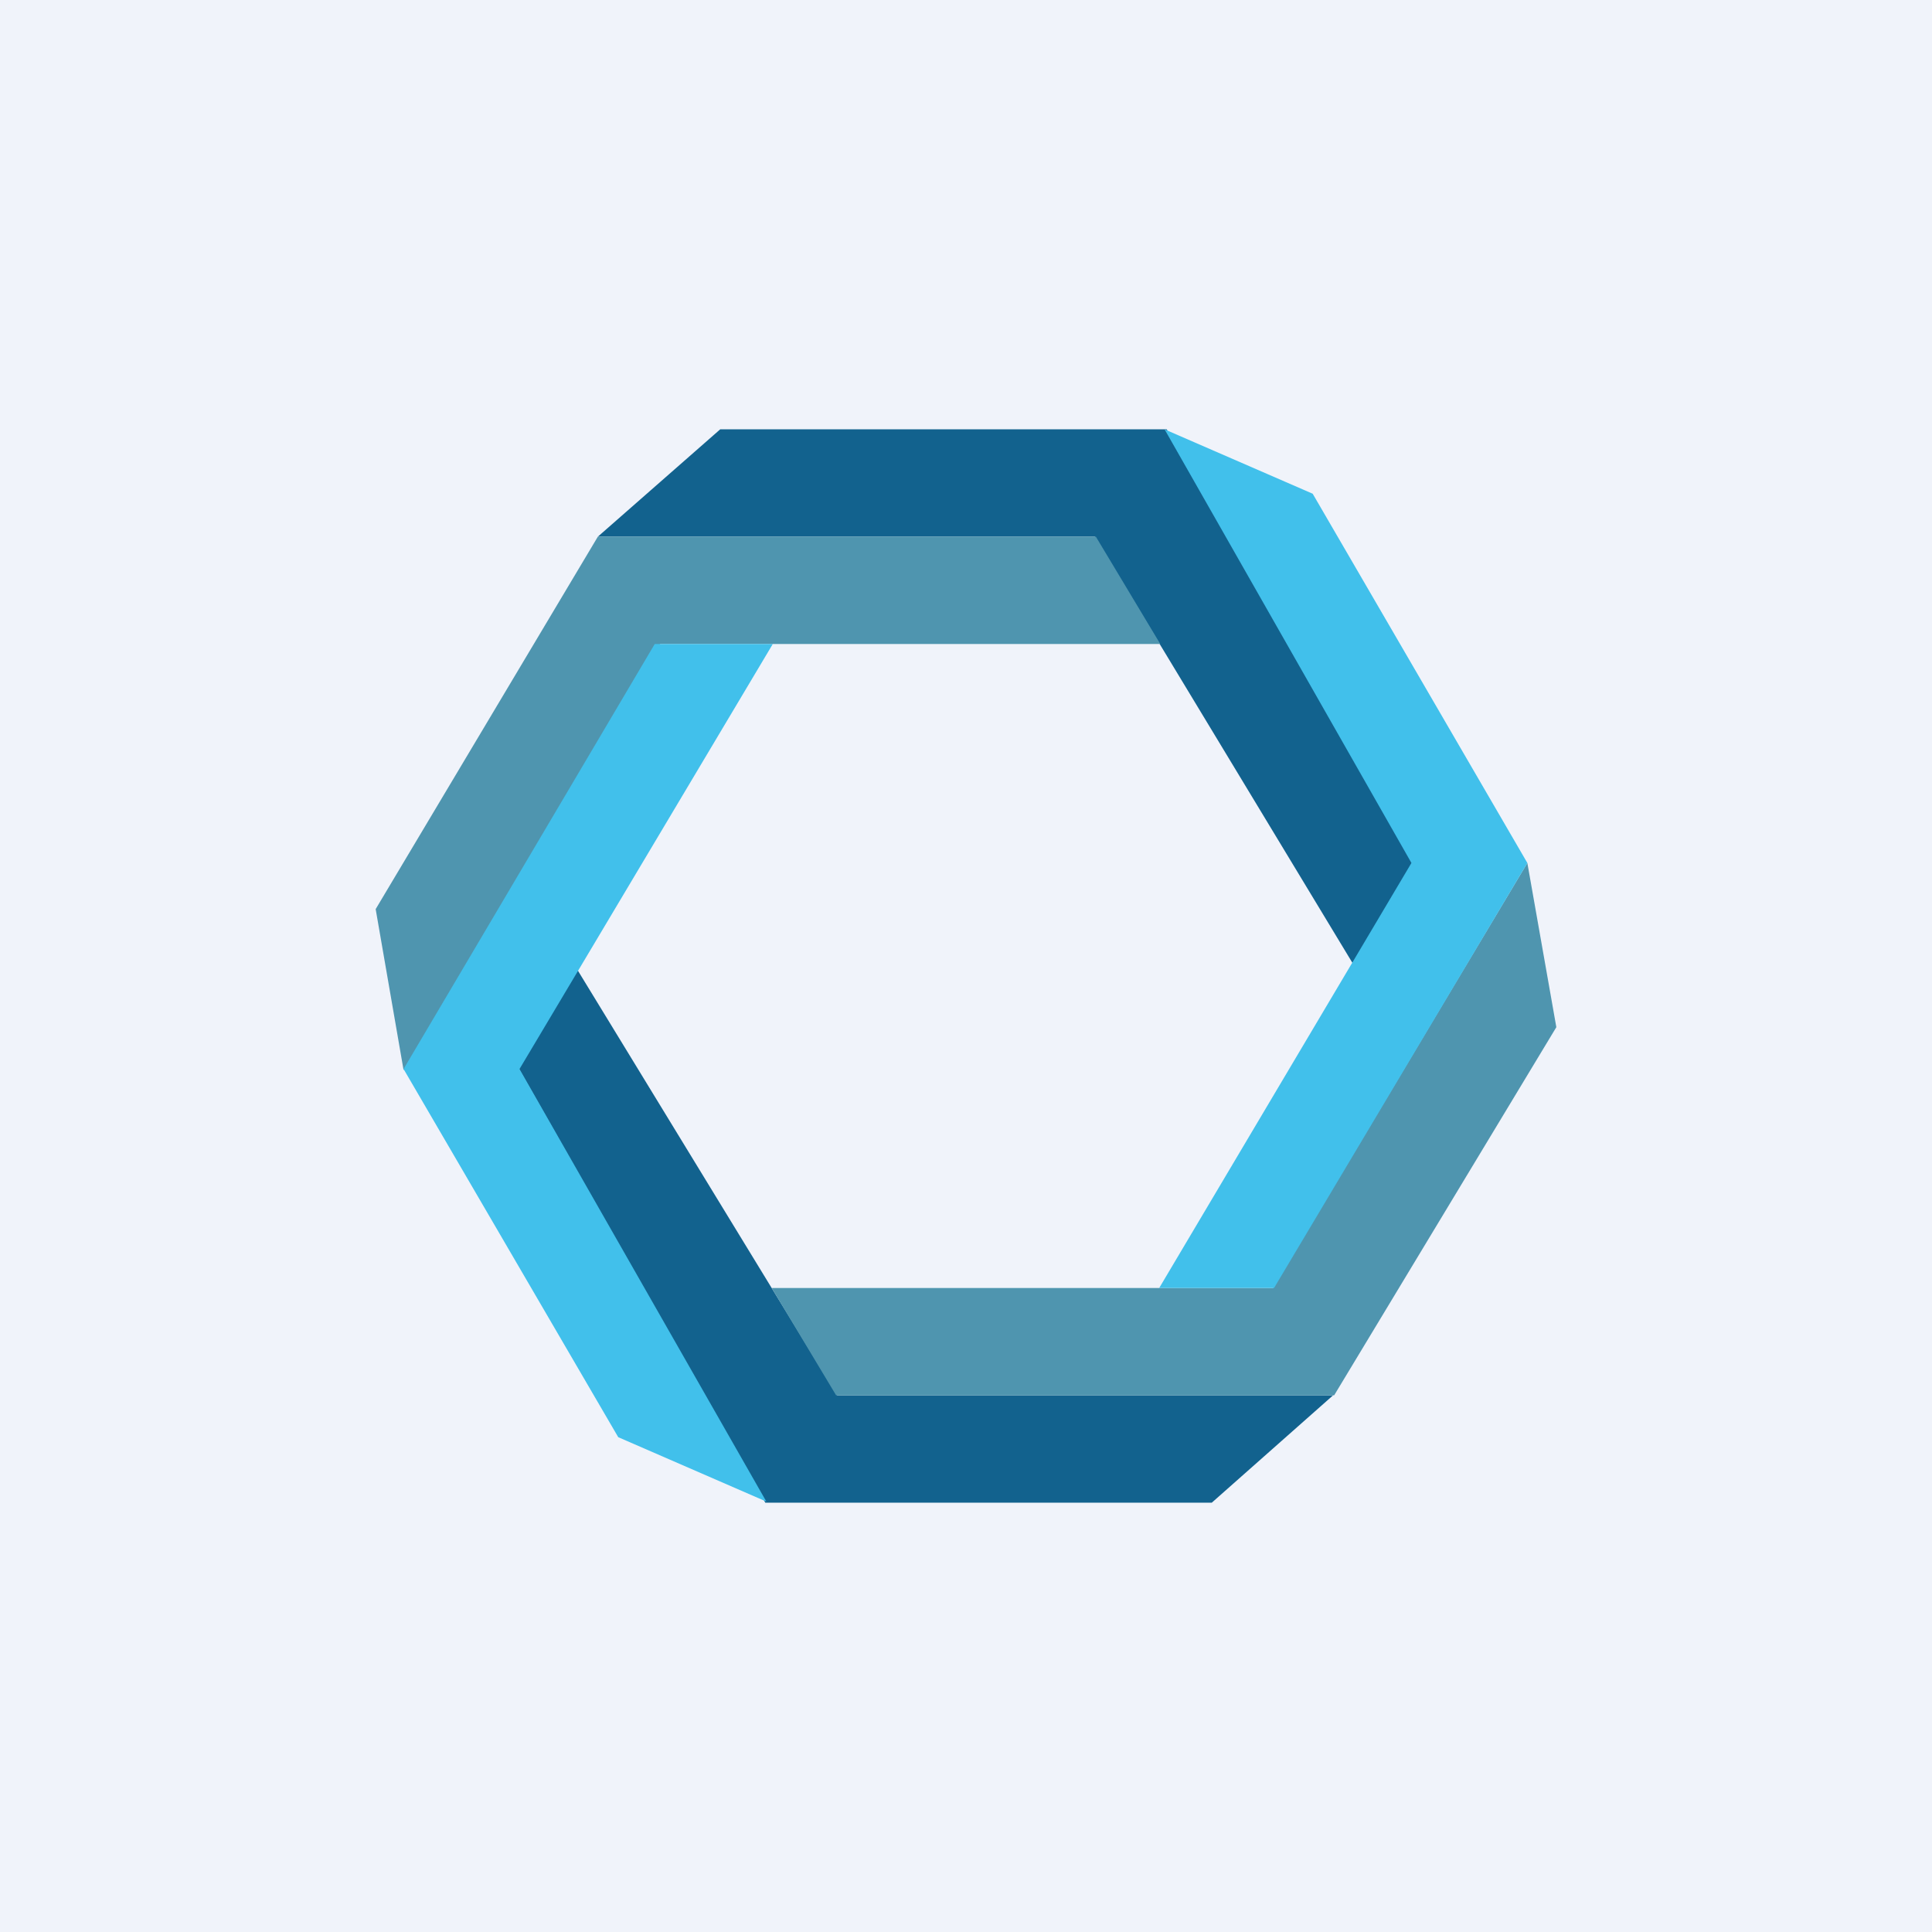 <!-- by TradingView --><svg width="18" height="18" viewBox="0 0 18 18" xmlns="http://www.w3.org/2000/svg"><path fill="#F0F3FA" d="M0 0h18v18H0z"/><path d="m5.57 5 1.14-1h4.16l2.32 4.06-.56.96L10.2 5H5.57Zm6.85 8-1.13 1H7.13l-2.3-4.05.54-.93L7.8 13h4.63Z" fill="#12628E"/><path d="M5.57 5h4.64l.6 1H6.15L3.76 9.97l-.26-1.5L5.57 5ZM12.43 13H7.79l-.6-1h4.67l2.37-3.96.27 1.53L12.43 13Z" fill="#4F95AF"/><path d="M6.11 6H7.2L4.84 9.96l2.3 4.03-1.38-.6-2-3.43L6.1 6ZM11.87 12H10.8l2.35-3.96L10.85 4l1.38.6 2 3.44L11.87 12Z" fill="#41C0EB"/></svg>
